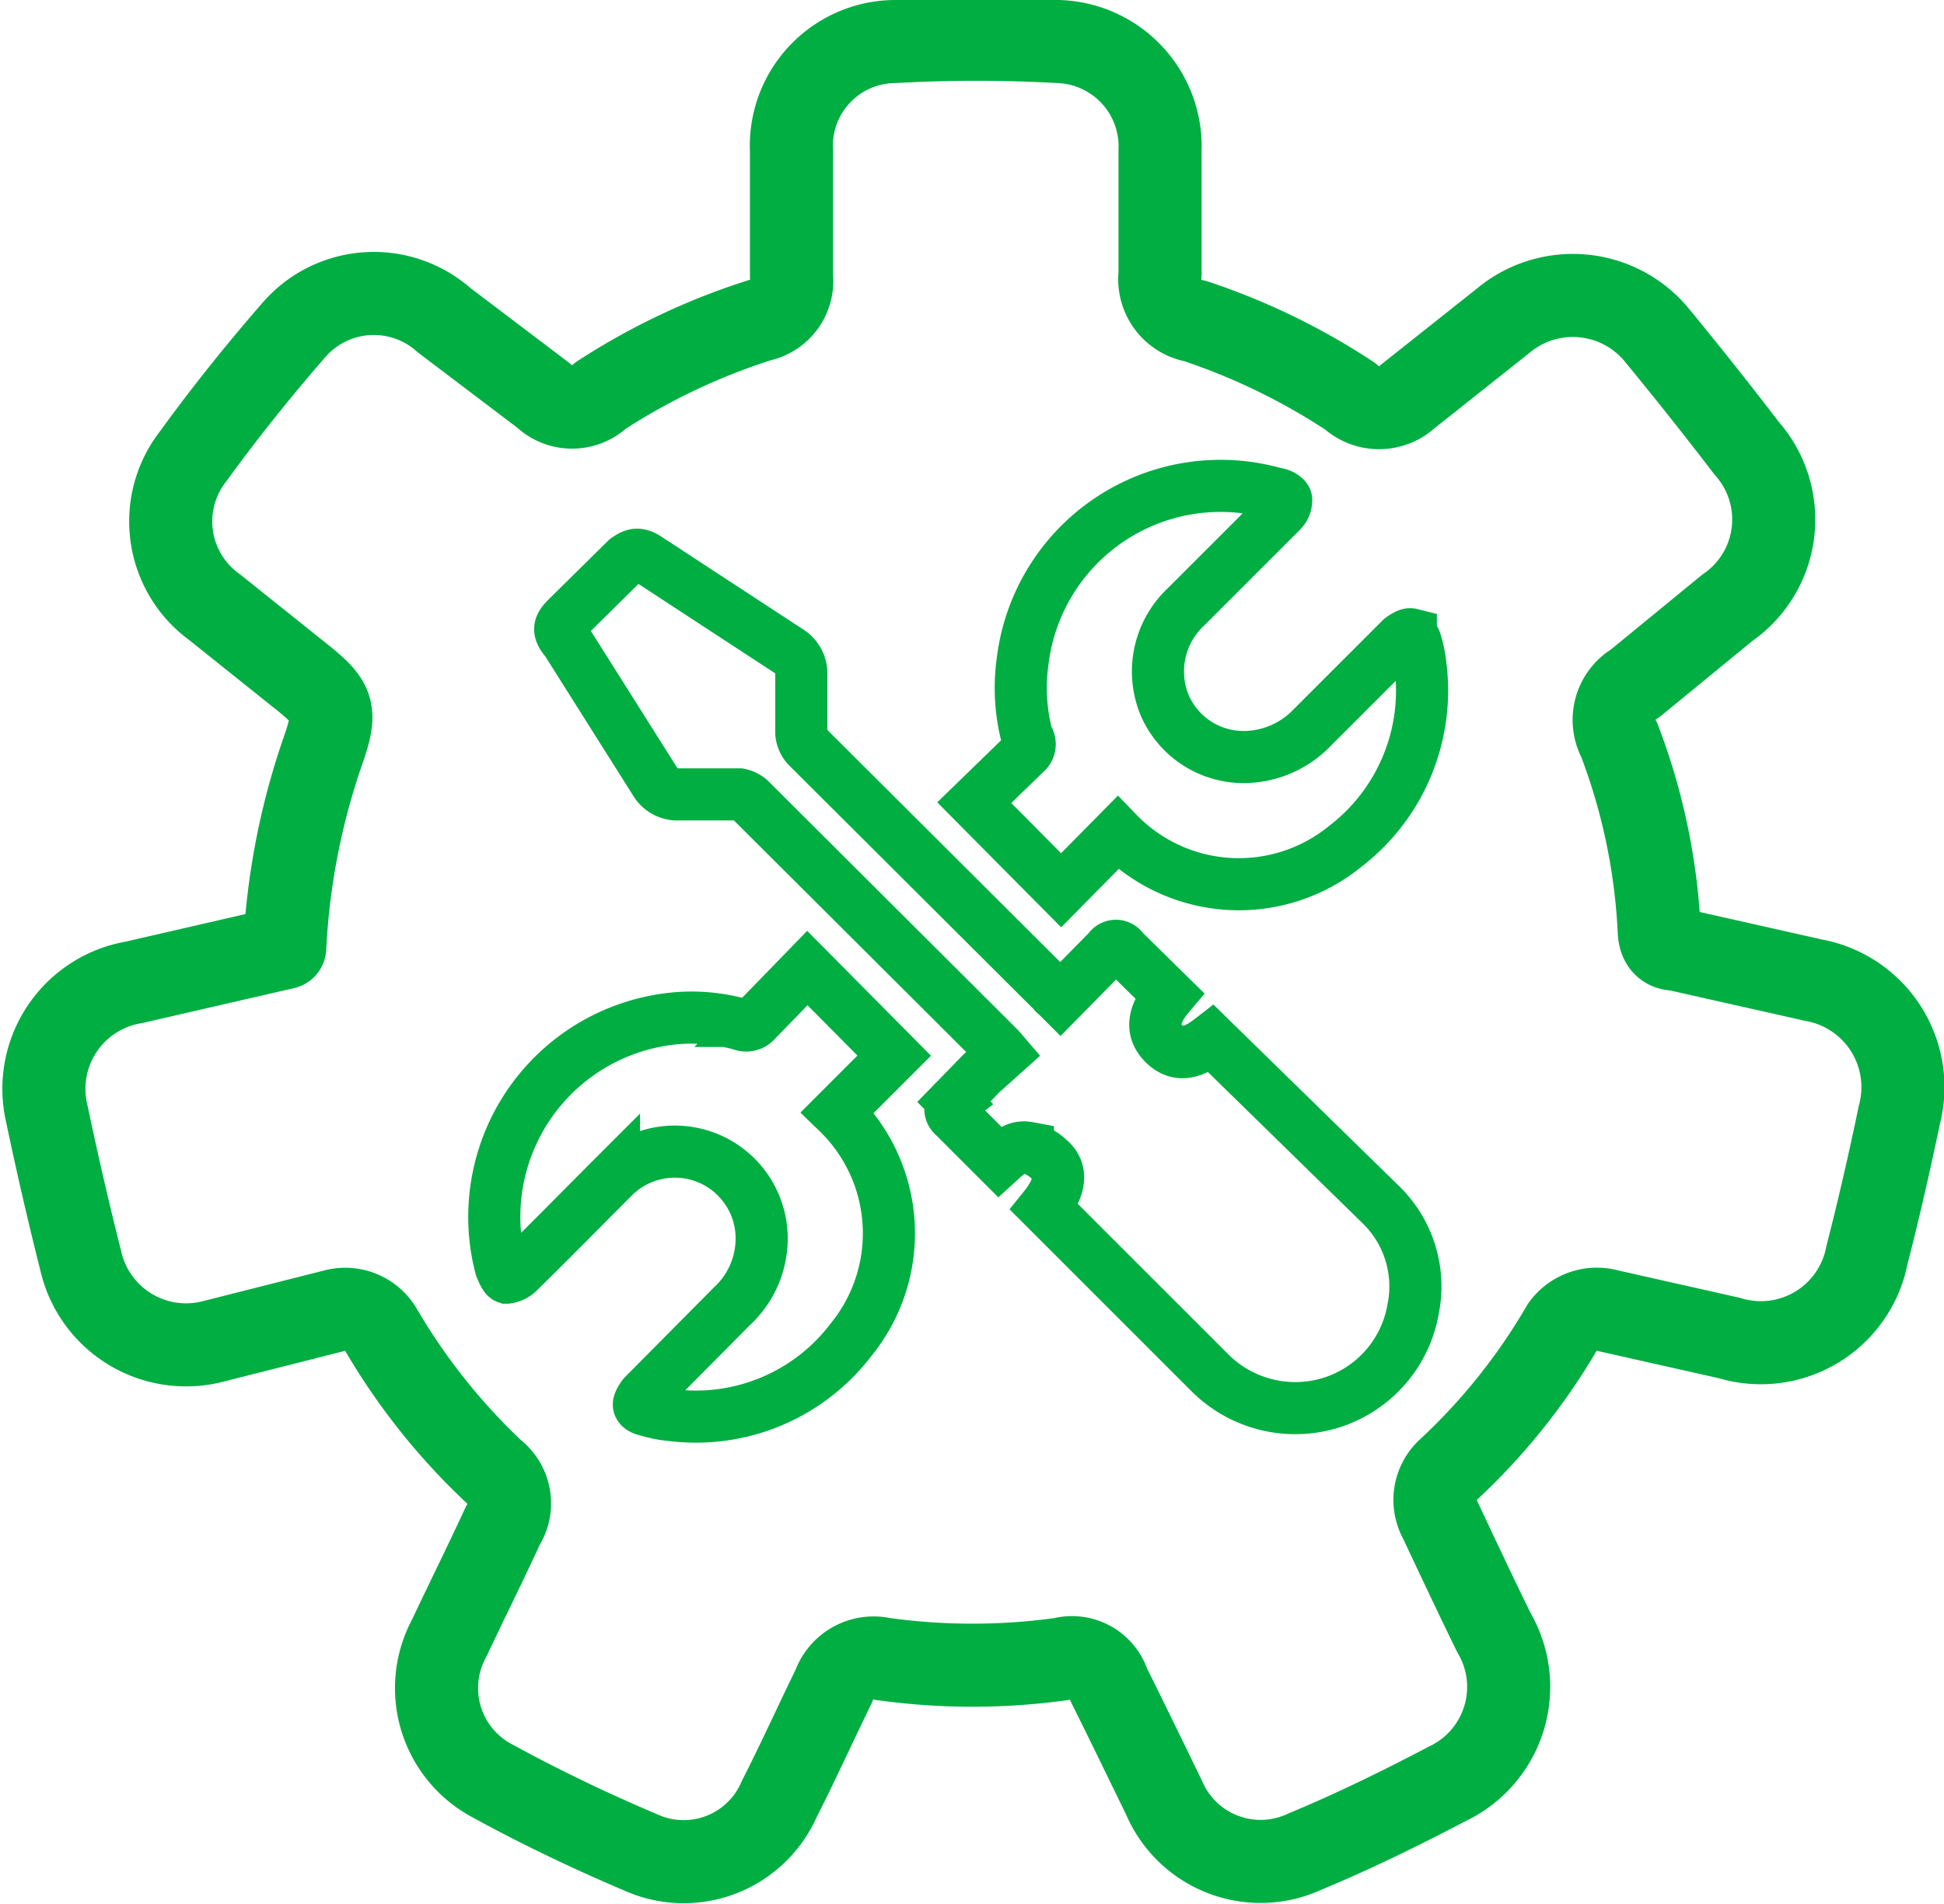 <svg id="Calque_1" data-name="Calque 1" xmlns="http://www.w3.org/2000/svg" viewBox="0 0 25.74 25.22"><defs><style>.cls-1,.cls-2{fill:none;}.cls-1{stroke:#00AE42;stroke-linecap:round;stroke-linejoin:round;stroke-width:1.1px;}.cls-2{stroke:#00AE42;stroke-miterlimit:10;stroke-width:0.69px;}</style></defs><path class="cls-1" d="M32.11,24.62l-1.82-.41c-.13,0-.21-.07-.22-.23a8.17,8.17,0,0,0-.53-2.54.56.56,0,0,1,.21-.75l1.22-1a1.42,1.42,0,0,0,.26-2.11c-.39-.51-.78-1-1.19-1.5A1.44,1.44,0,0,0,28,15.89l-1.26,1a.56.56,0,0,1-.76,0,8.72,8.72,0,0,0-2.06-1,.56.56,0,0,1-.46-.62c0-.55,0-1.09,0-1.64a1.39,1.39,0,0,0-1.35-1.44,19.45,19.45,0,0,0-2.16,0,1.38,1.38,0,0,0-1.37,1.45v1.66a.53.53,0,0,1-.42.58,8.72,8.72,0,0,0-2.11,1,.54.54,0,0,1-.75,0l-1.32-1A1.4,1.4,0,0,0,12,16c-.47.54-.92,1.1-1.34,1.68a1.4,1.4,0,0,0,.28,2l1.15.92c.44.35.47.46.28,1a9.36,9.36,0,0,0-.5,2.59l-2,.46a1.43,1.43,0,0,0-1.15,1.74q.21,1,.45,1.95a1.43,1.43,0,0,0,1.73,1.07L12.52,29a.55.55,0,0,1,.63.26,8.4,8.4,0,0,0,1.49,1.87.53.53,0,0,1,.12.71c-.23.5-.48,1-.71,1.49a1.39,1.39,0,0,0,.58,1.9c.64.35,1.29.66,1.95.94a1.38,1.38,0,0,0,1.84-.71c.25-.49.48-1,.72-1.49a.56.56,0,0,1,.65-.36,8.55,8.55,0,0,0,2.37,0,.51.51,0,0,1,.62.34c.25.5.49,1,.73,1.49a1.39,1.39,0,0,0,1.87.72c.65-.27,1.28-.58,1.89-.9a1.42,1.42,0,0,0,.61-2c-.24-.49-.48-1-.71-1.49a.54.54,0,0,1,.1-.66,8.2,8.2,0,0,0,1.52-1.9A.56.56,0,0,1,29.4,29l1.6.36a1.43,1.43,0,0,0,1.82-1.1c.16-.62.3-1.24.43-1.86A1.44,1.44,0,0,0,32.11,24.62Z" transform="translate(-8.1 -11.64)"/><path class="cls-2" d="M22.9,22.67l-.75.76L21,22.27l.7-.68a.15.15,0,0,0,0-.19,2.54,2.54,0,0,1-.06-1A2.64,2.64,0,0,1,25,18.18c.05,0,.13.05.13.08a.21.21,0,0,1-.07.16l-1.26,1.26A1.17,1.17,0,0,0,23.53,21a1.14,1.14,0,0,0,1.15.66,1.26,1.26,0,0,0,.79-.38l1.18-1.18s.09-.07.13-.06a.24.24,0,0,1,.07.12,1.7,1.7,0,0,1,.06.31,2.6,2.6,0,0,1-1,2.38A2.23,2.23,0,0,1,22.9,22.67Z" transform="translate(-8.1 -11.64)"/><path class="cls-2" d="M24.14,25.4c-.27.21-.46.23-.63.06s-.15-.38.07-.64l-.61-.6a.11.11,0,0,0-.19,0l-.64.65c-.09-.09-.07-.06-.09-.09l-3.26-3.25a.3.3,0,0,1-.08-.18c0-.26,0-.52,0-.78a.35.35,0,0,0-.17-.31l-1.85-1.21c-.13-.09-.19-.08-.3,0l-.79.78c-.11.11-.11.17,0,.3L16.78,22a.34.34,0,0,0,.31.16l.8,0a.31.31,0,0,1,.13.06l3.31,3.3.06.07-.29.26-.37.38a.12.12,0,0,0,0,.19l.6.6c.11-.1.22-.21.38-.18A.62.62,0,0,1,22,27c.17.15.14.37-.07.63,0,0,0,0,.05.05l2.12,2.12a1.6,1.6,0,0,0,1.31.48,1.58,1.58,0,0,0,1.4-1.3,1.51,1.51,0,0,0-.41-1.37Z" transform="translate(-8.1 -11.64)"/><path class="cls-2" d="M19.19,26.37l.75-.75-1.15-1.16-.68.7a.17.17,0,0,1-.19.05,2.39,2.39,0,0,0-1-.07,2.64,2.64,0,0,0-2.19,3.28s.05.13.08.14a.27.27,0,0,0,.16-.08c.42-.41.84-.84,1.26-1.26a1.15,1.15,0,0,1,1.95.93,1.22,1.22,0,0,1-.39.79l-1.17,1.18s-.07.09-.06.13.07.06.12.07a1.55,1.55,0,0,0,.31.06,2.58,2.58,0,0,0,2.38-1A2.23,2.23,0,0,0,19.19,26.37Z" transform="translate(-8.1 -11.64)"/></svg>